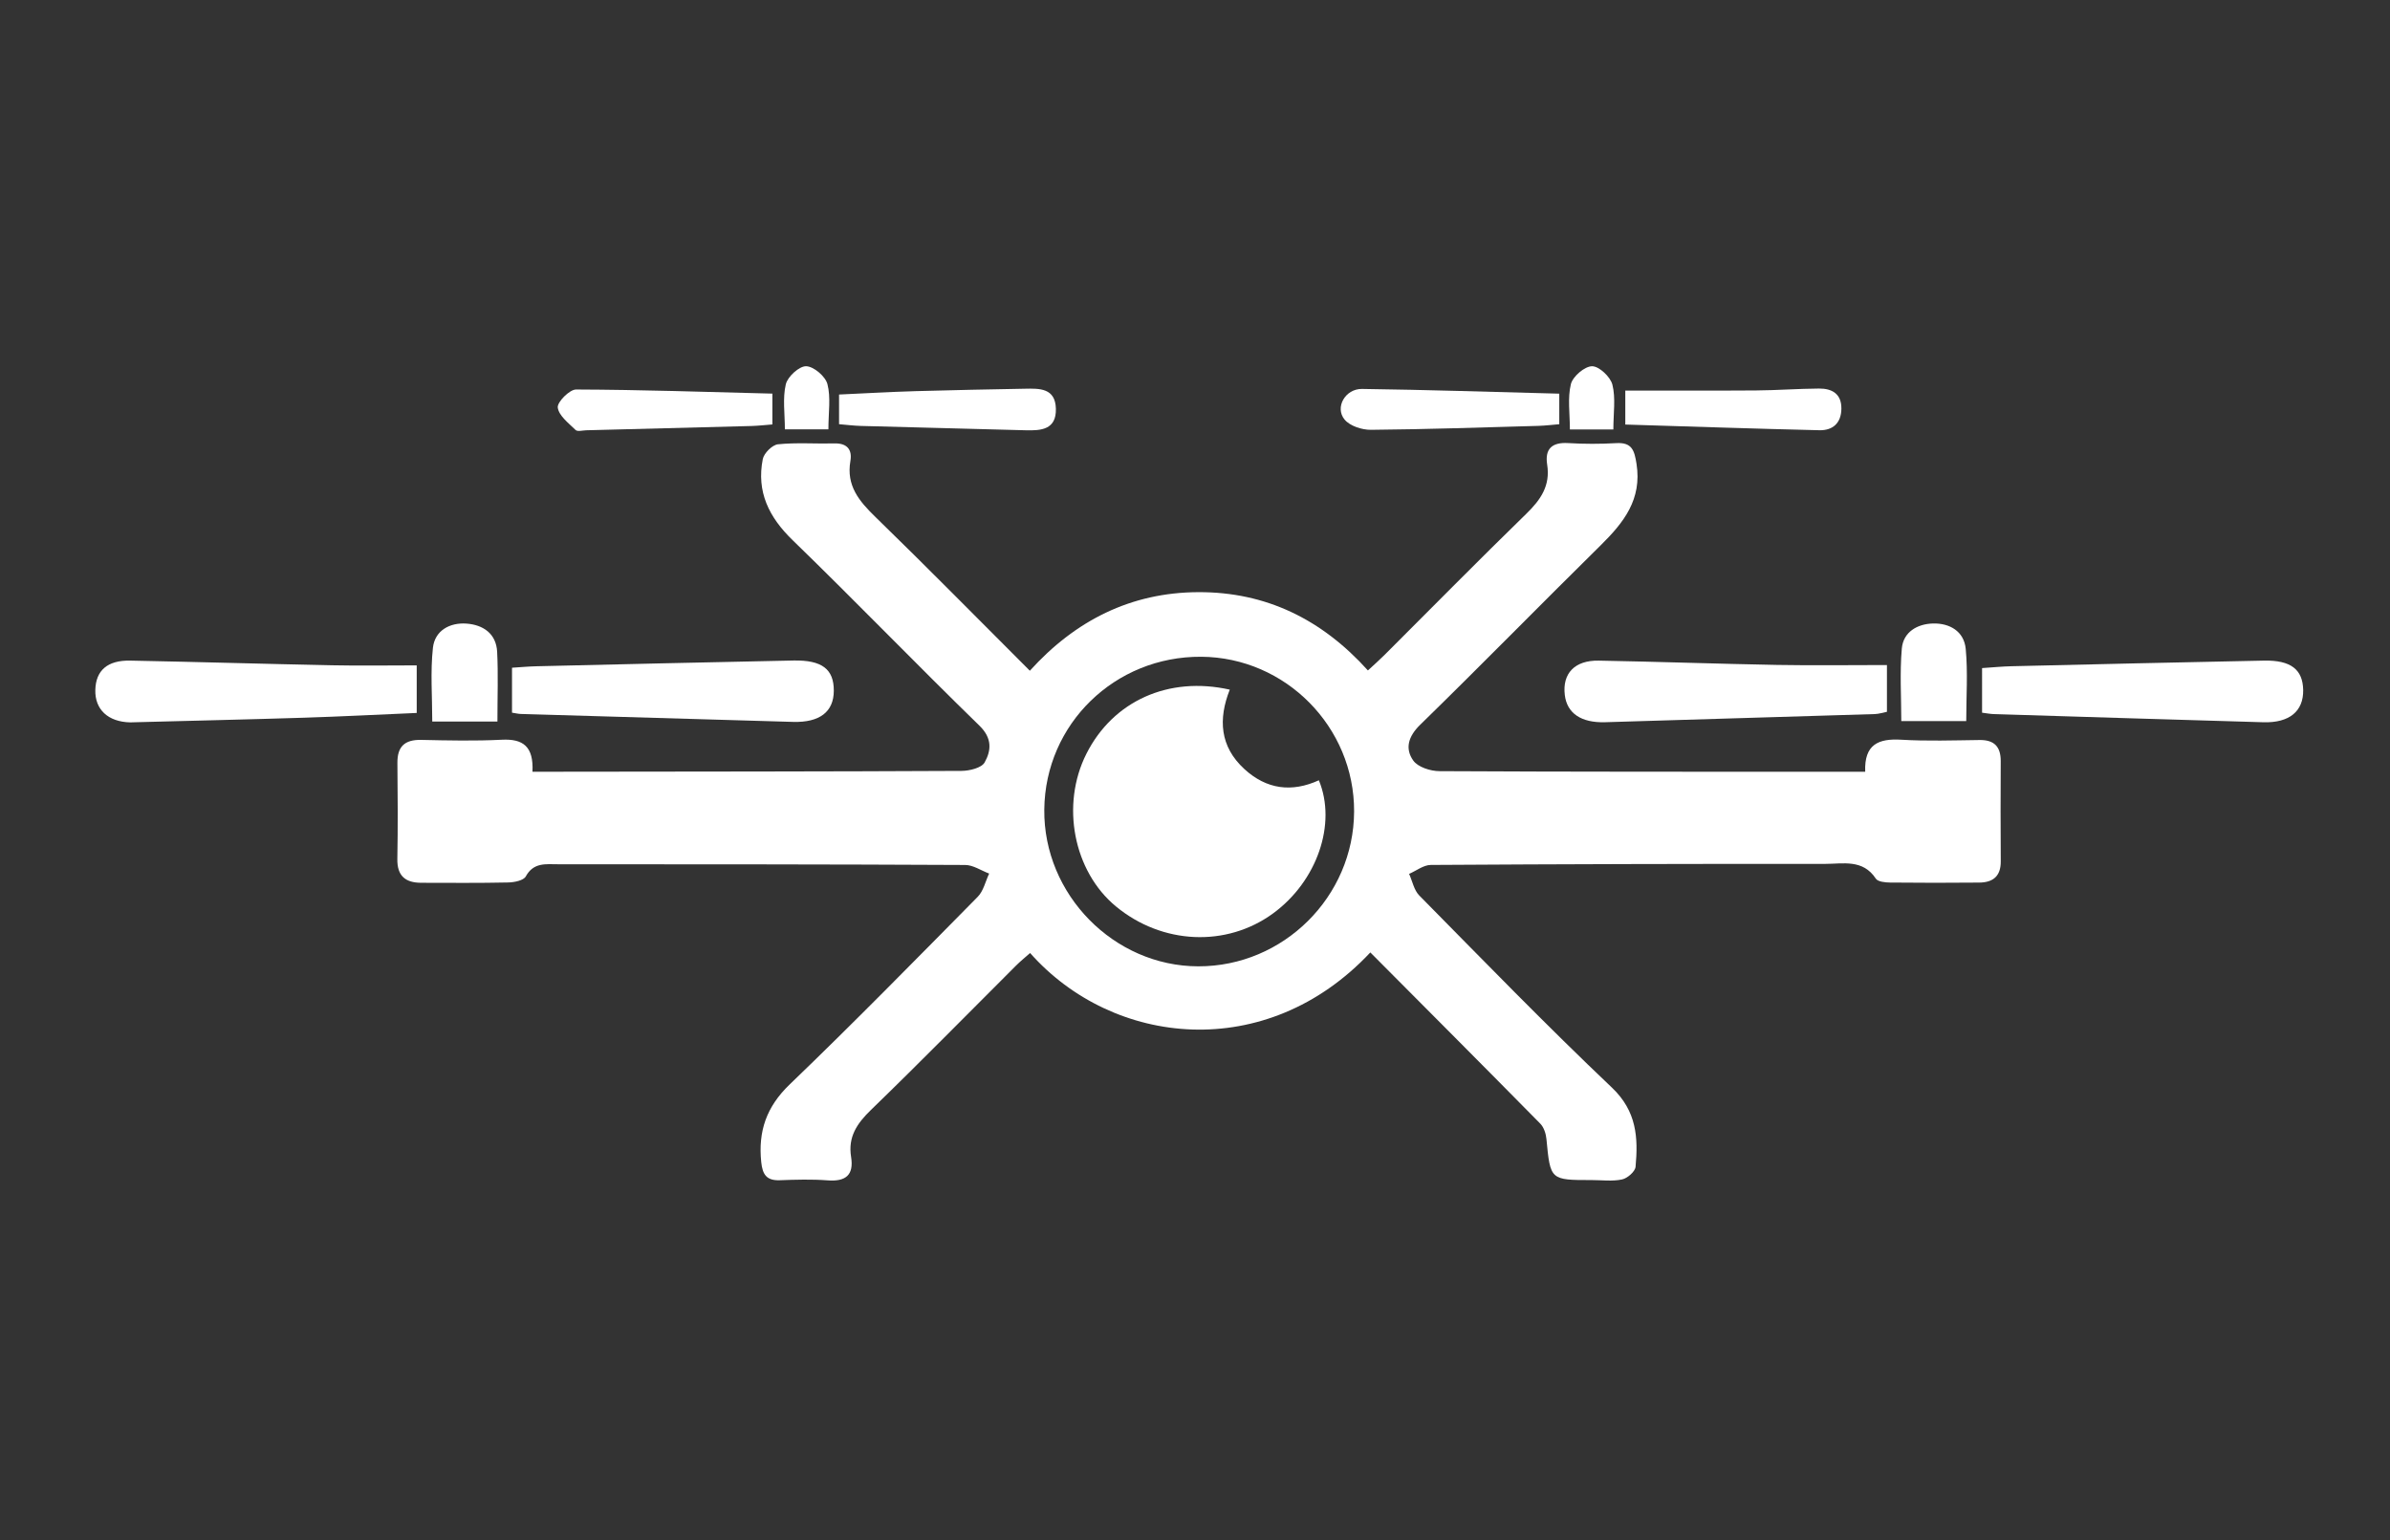 <?xml version="1.0" encoding="utf-8"?>
<!-- Generator: Adobe Illustrator 16.0.0, SVG Export Plug-In . SVG Version: 6.00 Build 0)  -->
<!DOCTYPE svg PUBLIC "-//W3C//DTD SVG 1.1//EN" "http://www.w3.org/Graphics/SVG/1.1/DTD/svg11.dtd">
<svg version="1.1" id="Calque_1" xmlns="http://www.w3.org/2000/svg" xmlns:xlink="http://www.w3.org/1999/xlink" x="0px" y="0px"
	 width="150px" height="96.667px" viewBox="0 0 150 96.667" enable-background="new 0 0 150 96.667" xml:space="preserve">
<rect x="0" y="0" width="150" height="96.667" fill="#333333" stroke="none"/>
<g>
	<path fill="#FFFFFF" d="M86.004,59.781c-6.531,6.967-16.147,5.92-21.353,0.036c-0.294,0.261-0.603,0.509-0.881,0.787
		c-3.032,3.024-6.03,6.084-9.108,9.062c-0.881,0.854-1.448,1.694-1.246,2.951c0.184,1.146-0.346,1.557-1.474,1.469
		c-0.997-0.076-2.004-0.045-3.005-0.008c-0.827,0.029-1.08-0.356-1.161-1.14c-0.199-1.937,0.326-3.47,1.785-4.872
		c4.007-3.852,7.899-7.822,11.804-11.779c0.36-0.365,0.483-0.965,0.716-1.457c-0.501-0.187-1.001-0.537-1.504-0.539
		c-8.52-0.043-17.041-0.043-25.56-0.045c-0.755,0-1.531-0.129-2.017,0.762c-0.14,0.257-0.72,0.373-1.103,0.381
		c-1.822,0.04-3.645,0.023-5.467,0.02c-0.987-0.004-1.511-0.433-1.492-1.498c0.036-2.004,0.025-4.01,0.004-6.014
		c-0.011-1.04,0.457-1.479,1.496-1.457c1.685,0.037,3.375,0.075,5.056-0.01c1.331-0.067,2.004,0.415,1.925,2.008
		c0.67,0,1.288,0.002,1.907,0c8.339-0.01,16.677-0.01,25.016-0.052c0.504-0.002,1.264-0.186,1.456-0.533
		c0.408-0.736,0.492-1.509-0.325-2.304c-3.948-3.842-7.773-7.81-11.727-11.645c-1.494-1.448-2.274-3.042-1.873-5.085
		c0.073-0.374,0.596-0.896,0.954-0.933c1.172-0.119,2.365-0.025,3.549-0.054c0.795-0.021,1.118,0.397,0.997,1.098
		c-0.27,1.553,0.545,2.522,1.574,3.522c3.23,3.139,6.39,6.352,9.688,9.647c2.853-3.154,6.342-4.915,10.57-4.932
		c4.246-0.017,7.755,1.702,10.648,4.914c0.379-0.353,0.715-0.646,1.029-0.96c2.967-2.96,5.906-5.949,8.91-8.872
		c0.905-0.88,1.52-1.767,1.311-3.088c-0.155-0.993,0.305-1.412,1.321-1.351c0.999,0.061,2.007,0.061,3.007,0.003
		c0.986-0.058,1.146,0.438,1.28,1.302c0.349,2.229-0.802,3.682-2.243,5.104c-3.793,3.739-7.52,7.548-11.332,11.268
		c-0.756,0.738-0.969,1.499-0.436,2.251c0.293,0.412,1.078,0.662,1.645,0.664c8.383,0.045,16.768,0.035,25.15,0.039
		c0.492,0.001,0.984,0,1.568,0c-0.067-1.724,0.836-2.096,2.26-2.012c1.636,0.097,3.279,0.04,4.921,0.019
		c0.925-0.012,1.328,0.426,1.325,1.325c-0.008,2.097-0.016,4.19,0.002,6.287c0.008,0.937-0.488,1.329-1.35,1.336
		c-1.867,0.017-3.736,0.019-5.604-0.002c-0.305-0.004-0.76-0.05-0.887-0.245c-0.816-1.242-2.068-0.924-3.192-0.926
		c-8.247-0.006-16.494,0.014-24.74,0.066c-0.454,0.002-0.905,0.364-1.36,0.561c0.207,0.458,0.306,1.021,0.637,1.355
		c3.999,4.055,7.968,8.146,12.096,12.064c1.553,1.477,1.648,3.135,1.48,4.963c-0.026,0.301-0.51,0.725-0.846,0.796
		c-0.613,0.132-1.27,0.04-1.908,0.04c-2.604,0.001-2.594-0.001-2.84-2.572c-0.031-0.334-0.158-0.734-0.384-0.966
		C93.134,66.936,89.566,63.362,86.004,59.781z M75.391,41.222c-5.424-0.035-9.795,4.222-9.85,9.593
		c-0.054,5.328,4.364,9.827,9.661,9.838c5.347,0.013,9.76-4.37,9.784-9.717C85.008,45.635,80.684,41.257,75.391,41.222z"/>
	<path fill="#FFFFFF" d="M26.154,41.763c0,1.175,0,2.024,0,2.986c-2.389,0.103-4.732,0.225-7.077,0.299
		c-3.542,0.112-7.086,0.191-10.628,0.285c-0.091,0.002-0.183,0.011-0.273,0.008c-1.395-0.031-2.229-0.809-2.193-2.044
		c0.035-1.217,0.759-1.861,2.193-1.833c4.226,0.081,8.45,0.209,12.675,0.293C22.568,41.793,24.287,41.763,26.154,41.763z"/>
	<path fill="#FFFFFF" d="M124.398,41.933c0.682-0.044,1.262-0.103,1.843-0.116c5.282-0.124,10.565-0.248,15.848-0.353
		c1.688-0.034,2.44,0.557,2.462,1.848c0.022,1.329-0.865,2.068-2.494,2.021c-5.646-0.162-11.291-0.339-16.937-0.513
		c-0.22-0.008-0.437-0.052-0.722-0.087C124.398,43.834,124.398,42.983,124.398,41.933z"/>
	<path fill="#FFFFFF" d="M118.427,41.742c0,1.226,0,2.04,0,2.935c-0.254,0.049-0.505,0.135-0.758,0.142
		c-5.644,0.176-11.287,0.347-16.933,0.512c-1.502,0.044-2.389-0.562-2.527-1.707c-0.162-1.349,0.614-2.186,2.131-2.159
		c3.732,0.066,7.465,0.202,11.197,0.27C113.802,41.775,116.068,41.742,118.427,41.742z"/>
	<path fill="#FFFFFF" d="M32.135,44.731c0-0.941,0-1.828,0-2.82c0.548-0.034,1.038-0.081,1.529-0.092
		c5.375-0.125,10.75-0.254,16.126-0.361c1.807-0.036,2.548,0.545,2.541,1.903c-0.007,1.316-0.882,1.996-2.555,1.95
		c-5.693-0.16-11.386-0.329-17.079-0.498C32.524,44.808,32.354,44.765,32.135,44.731z"/>
	<path fill="#FFFFFF" d="M97.863,24.709c0,0.753,0,1.247,0,1.917c-0.441,0.036-0.873,0.091-1.305,0.104
		c-3.508,0.097-7.016,0.217-10.521,0.248c-0.562,0.004-1.316-0.24-1.65-0.645c-0.625-0.756,0.039-1.934,1.094-1.921
		C89.574,24.466,93.668,24.602,97.863,24.709z"/>
	<path fill="#FFFFFF" d="M52.661,26.625c0-0.627,0-1.157,0-1.862c1.603-0.072,3.215-0.166,4.828-0.213
		c2.269-0.068,4.539-0.106,6.809-0.151c0.937-0.018,1.941-0.058,1.971,1.263c0.028,1.3-0.915,1.372-1.89,1.345
		c-3.45-0.094-6.899-0.178-10.348-0.273C53.588,26.722,53.148,26.665,52.661,26.625z"/>
	<path fill="#FFFFFF" d="M102.006,26.647c0-0.641,0-1.207,0-2.133c2.768,0,5.482,0.013,8.2-0.007
		c1.317-0.009,2.635-0.11,3.953-0.119c0.819-0.007,1.423,0.327,1.409,1.274c-0.014,0.899-0.545,1.362-1.383,1.342
		C110.152,26.91,106.122,26.772,102.006,26.647z"/>
	<path fill="#FFFFFF" d="M48.476,24.706c0,0.71,0,1.241,0,1.935c-0.438,0.034-0.87,0.084-1.303,0.097
		c-3.46,0.094-6.92,0.182-10.381,0.269c-0.227,0.007-0.549,0.096-0.666-0.018c-0.438-0.429-1.054-0.894-1.12-1.409
		c-0.044-0.339,0.736-1.133,1.146-1.132C40.237,24.462,44.323,24.601,48.476,24.706z"/>
	<path fill="#FFFFFF" d="M31.219,45.289c-1.431,0-2.689,0-4.09,0c0-1.58-0.123-3.12,0.042-4.629
		c0.118-1.079,1.056-1.597,2.113-1.519c1.036,0.078,1.86,0.626,1.918,1.771C31.273,42.315,31.219,43.725,31.219,45.289z"/>
	<path fill="#FFFFFF" d="M123.404,45.261c-1.371,0-2.631,0-4.076,0c0-1.512-0.1-3.045,0.033-4.558
		c0.092-1.035,0.971-1.542,1.953-1.569c1.053-0.029,1.953,0.494,2.057,1.592C123.512,42.199,123.404,43.694,123.404,45.261z"/>
	<path fill="#FFFFFF" d="M101.257,26.955c-1.003,0-1.768,0-2.728,0c0-0.985-0.154-1.96,0.062-2.845
		c0.119-0.483,0.866-1.121,1.331-1.122c0.444-0.001,1.153,0.668,1.275,1.159C101.41,24.995,101.257,25.934,101.257,26.955z"/>
	<path fill="#FFFFFF" d="M51.992,26.948c-0.958,0-1.752,0-2.732,0c0-0.984-0.149-1.948,0.059-2.828
		c0.114-0.481,0.839-1.142,1.275-1.133c0.474,0.01,1.208,0.633,1.336,1.119C52.151,24.946,51.992,25.887,51.992,26.948z"/>
	<path fill="#FFFFFF" d="M77.182,43.286c-0.729,1.848-0.627,3.57,0.918,4.986c1.389,1.272,2.965,1.481,4.674,0.703
		c1.134,2.733-0.111,6.341-2.879,8.36c-2.927,2.135-6.958,1.953-9.858-0.443c-2.666-2.204-3.472-6.372-1.853-9.58
		C69.857,43.997,73.337,42.424,77.182,43.286z"/>
</g>
</svg>
